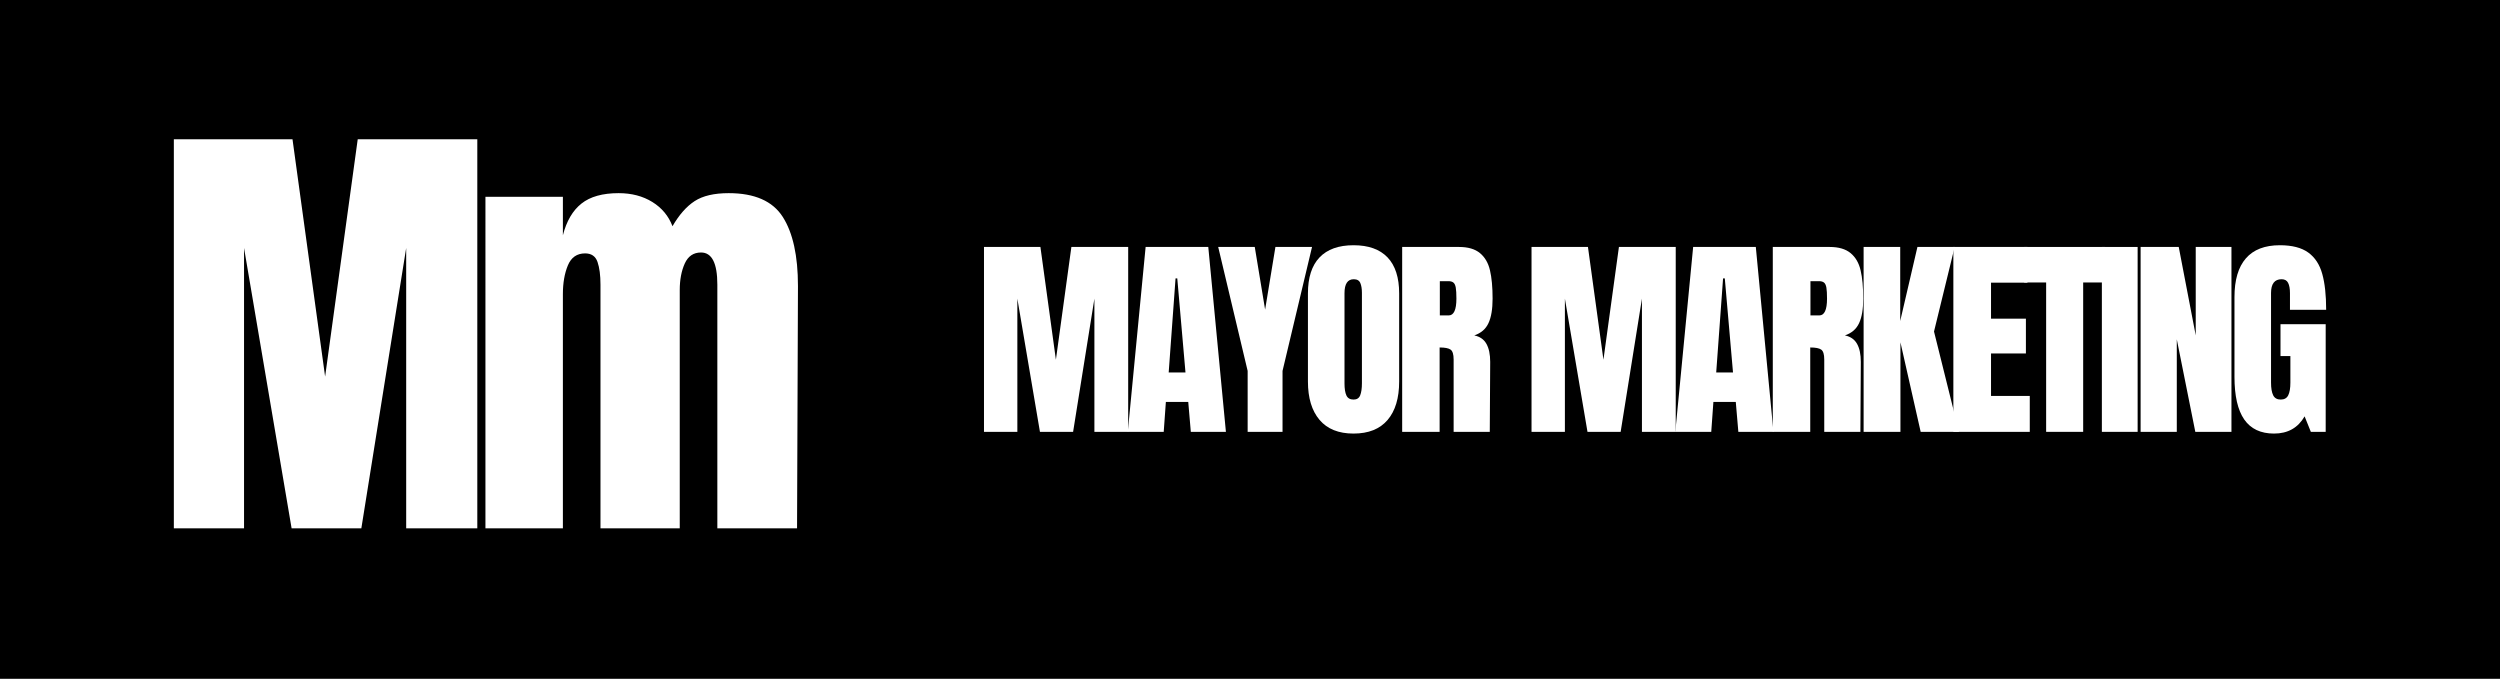 <?xml version="1.0" encoding="UTF-8"?> <svg xmlns="http://www.w3.org/2000/svg" xmlns:xlink="http://www.w3.org/1999/xlink" id="Layer_2" viewBox="0 0 8560.63 2324.41"><defs><style>.cls-1{fill:#fff;}.cls-2,.cls-3,.cls-4,.cls-5{fill:none;}.cls-3{clip-path:url(#clippath);}.cls-4{clip-path:url(#clippath-2);}.cls-6{clip-path:url(#clippath-3);}.cls-5{clip-path:url(#clippath-1);}</style><clipPath id="clippath"><rect class="cls-2" x="2727.63" y="1522.02" width="325.52" height="325.52"></rect></clipPath><clipPath id="clippath-1"><path class="cls-3" d="M2889.57,1523.56c-89.21,0-161.52,72.33-161.52,161.54s72.31,161.52,161.52,161.52,161.53-72.32,161.53-161.52-72.32-161.54-161.53-161.54h0Z"></path></clipPath><clipPath id="clippath-2"><rect class="cls-5" x="2727.63" y="1522.02" width="325.52" height="325.52"></rect></clipPath><clipPath id="clippath-3"><rect class="cls-4" x="2728.04" y="1523.56" width="323.06" height="323.06"></rect></clipPath></defs><g id="Layer_1-2"><rect x="0" width="8560.63" height="2324.41"></rect><path class="cls-1" d="M595.28,1809.1V476.87h406.31l111.68,812.66,111.68-812.66h409.46v1332.22h-243.52v-960.02l-153.54,960.02h-238.83l-162.87-960.02v960.02h-240.37Z"></path><path class="cls-1" d="M1662.28,673.81h265.21v131.84c12.41-48.59,33.61-84.79,63.6-108.57,29.98-23.79,72.38-35.68,127.19-35.68,44.44,0,82.95,10.09,115.52,30.26,32.57,20.15,55.56,47.81,69.01,82.96,22.76-39.27,48.09-67.96,76-86.06,27.93-18.1,66.71-27.15,116.32-27.15,88.92,0,150.69,27.15,185.34,81.45,34.63,54.29,51.96,133.11,51.96,236.49l-3.11,829.75h-272.94v-834.4c0-73.4-18.61-110.1-55.84-110.1-25.86,0-44.48,12.66-55.84,37.98-11.37,25.32-17.05,55.56-17.05,90.71v815.8h-271.43v-834.4c0-32.05-3.37-57.9-10.1-77.53-6.71-19.66-20.92-29.49-42.63-29.49-27.91,0-47.56,13.71-58.95,41.13-11.37,27.4-17.05,60.22-17.05,98.47v801.83h-265.21V673.81Z"></path><g class="cls-6"><rect class="cls-1" x="2728.04" y="1523.56" width="323.06" height="323.06"></rect></g><path class="cls-1" d="M3369.43,1478.76v-633.11h193.22l53.02,386.14,53.02-386.14h194.52v633.11h-115.7v-456.17l-72.91,456.17h-113.53l-77.38-456.17v456.17h-114.25Z"></path><path class="cls-1" d="M3861.84,1478.76l61.09-633.11h214.54l60.37,633.11h-120.17l-8.79-102.45h-76.65l-7.35,102.45h-123.05ZM4001.89,1275.31h57.49l-28.1-322.03h-5.91l-23.48,322.03Z"></path><path class="cls-1" d="M4272.26,1478.76v-208.64l-100.86-424.47h125.21l35.44,214.54,35.3-214.54h125.36l-101.01,424.47v208.64h-119.44Z"></path><path class="cls-1" d="M4634.89,1484.67c-51.12,0-89.91-15.6-116.42-46.83-26.51-31.2-39.77-75.07-39.77-131.55v-301.43c0-54.54,13.26-95.71,39.77-123.48,26.51-27.74,65.3-41.64,116.42-41.64s89.9,13.9,116.42,41.64c26.51,27.77,39.77,68.94,39.77,123.48v301.43c0,56.98-13.26,100.97-39.77,131.98-26.51,30.94-65.34,46.39-116.42,46.39h0ZM4634.89,1368.25c11.31,0,18.91-4.9,22.76-14.7,3.93-9.87,5.91-23.67,5.91-41.35v-309.49c0-13.83-1.84-25-5.47-33.57-3.67-8.65-11.17-12.97-22.48-12.97-21.14,0-31.7,15.99-31.7,47.98v308.77c0,18.15,2.19,31.95,6.62,41.35,4.4,9.33,12.54,13.97,24.35,13.97h0Z"></path><path class="cls-1" d="M4801.38,845.65h194.66c30.9,0,54.83,7.02,71.75,21.04,17,14.05,28.42,33.72,34.29,59.07,5.94,25.29,8.93,57.56,8.93,96.82,0,35.84-4.72,63.83-14.12,84-9.33,20.17-25.5,34.15-48.56,41.93,19.09,3.96,32.93,13.54,41.5,28.81,8.64,15.27,12.97,35.95,12.97,61.95l-1.44,239.47h-123.77v-247.68c0-17.65-3.46-28.96-10.38-33.86-6.84-4.9-19.38-7.35-37.6-7.35v288.89h-128.24v-633.11ZM4960.59,1080.08c17.65,0,26.51-19.16,26.51-57.49,0-16.71-.72-29.25-2.16-37.61-1.44-8.36-4.14-14.12-8.07-17.29-3.96-3.24-9.62-4.9-17-4.9h-29.54v117.28h30.26Z"></path><path class="cls-1" d="M5244.33,1478.76v-633.11h193.22l53.02,386.14,53.03-386.14h194.51v633.11h-115.7v-456.17l-72.91,456.17h-113.53l-77.38-456.17v456.17h-114.26Z"></path><path class="cls-1" d="M5736.7,1478.76l61.09-633.11h214.54l60.37,633.11h-120.16l-8.79-102.45h-76.66l-7.34,102.45h-123.05ZM5876.75,1275.31h57.49l-28.1-322.03h-5.91l-23.49,322.03Z"></path><path class="cls-1" d="M6070.47,845.65h194.66c30.91,0,54.82,7.02,71.75,21.04,17,14.05,28.42,33.72,34.29,59.07,5.94,25.29,8.93,57.56,8.93,96.82,0,35.84-4.72,63.83-14.12,84-9.33,20.17-25.5,34.15-48.56,41.93,19.09,3.96,32.92,13.54,41.5,28.81,8.64,15.27,12.97,35.95,12.97,61.95l-1.44,239.47h-123.77v-247.68c0-17.65-3.46-28.96-10.38-33.86-6.84-4.9-19.38-7.35-37.6-7.35v288.89h-128.24v-633.11ZM6229.68,1080.08c17.65,0,26.51-19.16,26.51-57.49,0-16.71-.72-29.25-2.16-37.61-1.44-8.36-4.14-14.12-8.07-17.29-3.96-3.24-9.62-4.9-17-4.9h-29.54v117.28h30.26Z"></path><path class="cls-1" d="M6381.48,1478.76v-633.11h125.35v253.59l58.93-253.59h127.52l-70.75,289.61,85.44,343.5h-131.11l-69.31-306.61v306.61h-126.07Z"></path><path class="cls-1" d="M6688.8,1478.76v-633.11h253.59v122.33h-124.63v123.19h119.45v119.3h-119.45v145.24h132.7v123.05h-261.66Z"></path><path class="cls-1" d="M7006.51,1478.76v-511.5h-75.22v-121.61h277.08v121.61h-75.07v511.5h-126.79Z"></path><rect class="cls-1" x="7197.32" y="845.65" width="122.47" height="633.11"></rect><path class="cls-1" d="M7329.98,1478.76v-633.11h130.54l58.21,302.87v-302.87h122.33v633.11h-123.77l-63.4-316.84v316.84h-123.91Z"></path><path class="cls-1" d="M7786.98,1484.67c-45.75,0-79.79-16.06-102.16-48.27-22.3-32.17-33.43-80.9-33.43-146.25v-272.75c0-58.5,12.99-102.73,39.04-132.7,26.01-29.97,64.84-44.95,116.42-44.95,41.78,0,74.19,8.36,97.26,25.07,23.05,16.71,38.98,41.06,47.83,73.05,8.93,31.91,13.4,72.91,13.4,123.05h-123.91v-56.77c0-15.27-2.12-27.09-6.34-35.45-4.14-8.36-11.6-12.53-22.33-12.53-24.13,0-36.17,15.78-36.17,47.26v306.61c0,19.13,2.45,33.65,7.35,43.51,4.9,9.8,13.47,14.7,25.79,14.7s20.89-4.9,25.79-14.7c4.9-9.87,7.35-24.38,7.35-43.51v-90.63h-33.86v-109.21h154.74v368.57h-50.86l-21.32-53.02c-22.59,39.3-57.46,58.93-104.61,58.93h0Z"></path></g></svg> 